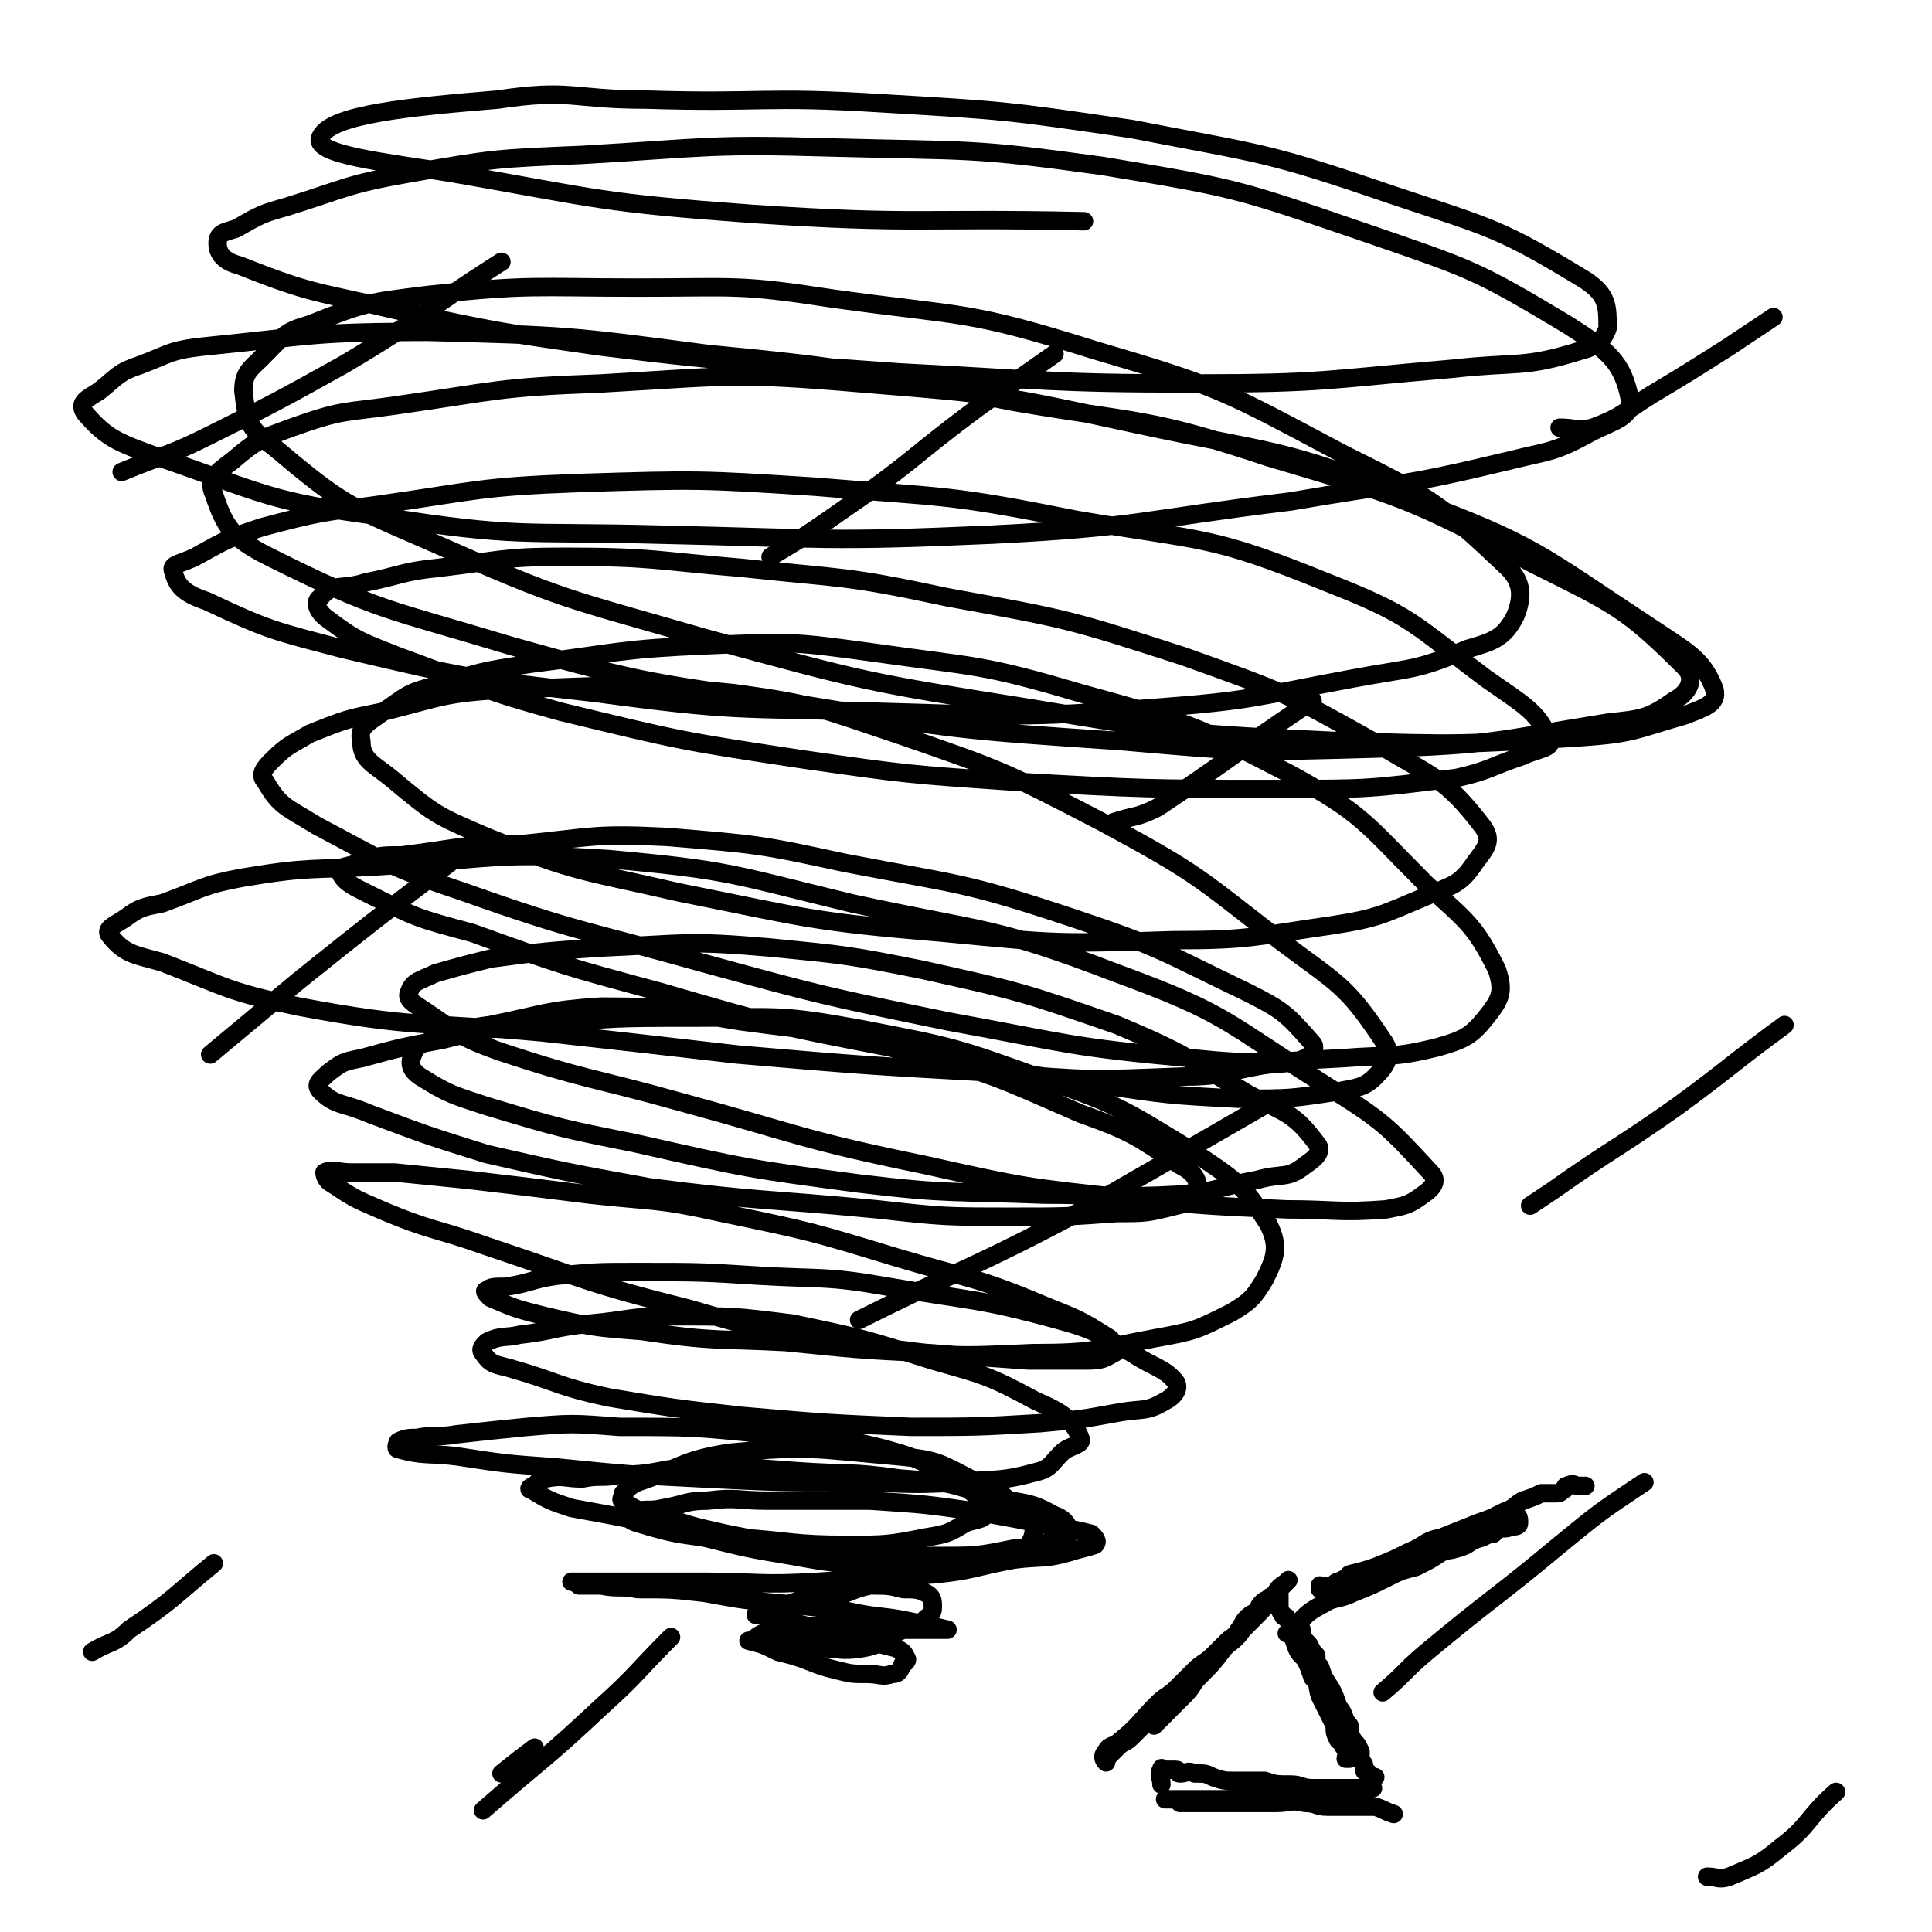 <svg viewBox='0 0 524 524' version='1.1' xmlns='http://www.w3.org/2000/svg' xmlns:xlink='http://www.w3.org/1999/xlink'><g fill='none' stroke='rgb(0,0,0)' stroke-width='5' stroke-linecap='round' stroke-linejoin='round'><path d='M203,445c0,0 0,0 0,0 4,1 4,1 8,3 4,1 4,1 7,2 5,2 5,2 9,3 4,1 4,1 8,1 4,0 4,1 7,0 2,0 2,-1 3,-3 1,0 1,-1 1,-1 -1,-2 -1,-2 -3,-3 -4,-1 -4,-1 -8,-2 -3,-1 -3,-1 -7,-1 -4,-1 -4,-1 -8,-1 -3,0 -3,-1 -7,-1 -2,0 -2,-1 -4,0 -2,1 -5,2 -4,3 1,1 4,1 8,2 4,0 4,0 9,0 6,0 6,1 12,0 6,-1 6,-3 11,-5 2,-1 3,-1 5,-2 2,-2 3,-2 3,-4 0,-2 0,-3 -2,-4 -2,-1 -3,-1 -6,-1 -4,-1 -4,-1 -9,-1 -5,1 -5,2 -10,3 -4,1 -5,0 -9,1 -3,1 -3,1 -7,2 -2,0 -2,0 -4,1 -1,0 -1,1 -1,1 2,0 3,0 5,1 5,1 5,1 9,2 6,0 6,0 11,0 6,0 6,1 11,1 5,0 5,0 9,0 2,0 2,0 5,0 1,0 2,0 2,0 -4,-1 -5,-1 -9,-2 -9,-2 -9,-1 -18,-3 -8,-1 -8,-1 -17,-2 -11,-1 -11,-1 -22,-3 -9,-1 -9,-1 -18,-1 -5,-1 -5,0 -10,-1 -3,0 -3,0 -6,0 -1,-1 -2,-1 -2,-1 0,0 1,0 3,0 4,0 4,0 9,0 12,0 12,0 23,0 16,0 16,1 32,0 15,-1 15,-1 31,-2 11,-1 11,-2 22,-4 8,-1 8,0 15,-2 3,-1 4,-1 7,-2 1,-1 0,-2 -1,-3 -4,-1 -4,-1 -10,-2 -10,-2 -10,-2 -21,-4 -14,-2 -14,-2 -29,-3 -14,0 -14,0 -28,0 -8,0 -8,-1 -16,0 -6,0 -6,1 -12,2 -4,1 -4,0 -8,1 -1,0 -3,1 -2,1 1,2 3,2 6,3 7,2 8,2 15,3 12,3 12,3 24,5 11,2 11,2 22,2 12,1 12,1 24,0 6,-1 7,-1 13,-3 3,-1 5,-1 6,-4 1,-3 0,-4 -3,-6 -5,-6 -5,-6 -12,-9 -10,-5 -10,-6 -21,-7 -23,-2 -24,-3 -46,-1 -13,2 -13,4 -25,8 -2,1 -2,1 -4,3 0,1 -1,2 0,2 4,3 5,3 10,4 9,3 9,3 18,5 15,3 15,3 30,5 14,1 14,1 28,1 10,0 10,0 20,-2 5,0 5,0 10,-2 3,0 4,0 5,-2 0,-2 -1,-4 -4,-5 -7,-4 -8,-3 -17,-5 -12,-4 -12,-4 -25,-5 -14,-2 -14,-1 -28,-2 -13,-1 -13,-1 -27,-1 -10,0 -10,2 -21,2 -5,1 -5,0 -10,1 -5,0 -5,-1 -10,0 -2,0 -2,1 -3,2 -1,0 -2,1 -1,1 5,3 5,3 11,5 11,2 11,2 21,4 12,2 12,2 24,4 15,1 15,2 30,2 10,0 11,0 21,-2 6,-1 6,-1 11,-4 3,-1 6,-1 5,-3 -1,-4 -3,-5 -7,-8 -9,-5 -9,-6 -20,-9 -15,-4 -16,-2 -32,-4 -20,-2 -20,-2 -40,-2 -13,-1 -13,-1 -25,0 -10,1 -10,1 -19,2 -6,1 -6,0 -11,1 -2,0 -3,0 -5,1 0,0 -1,2 0,2 7,2 8,1 16,2 13,2 13,2 27,3 20,2 20,2 40,3 20,1 20,1 39,1 15,0 15,1 30,0 11,-1 11,0 22,-3 3,-1 3,-2 6,-5 2,-2 6,-2 5,-4 -2,-5 -5,-7 -12,-10 -13,-7 -14,-7 -28,-11 -19,-6 -19,-6 -38,-10 -16,-2 -16,-2 -33,-2 -11,0 -11,1 -22,2 -10,1 -10,2 -19,3 -4,1 -5,0 -9,2 -1,1 -2,2 -1,3 2,3 3,3 7,4 14,4 13,5 27,8 18,3 18,3 36,5 23,2 23,2 46,3 18,0 18,0 35,-1 11,-1 11,-1 22,-3 6,-1 7,0 12,-3 2,-1 4,-3 3,-5 -3,-4 -6,-4 -12,-8 -9,-5 -9,-6 -20,-9 -22,-6 -23,-5 -46,-9 -17,-3 -18,-2 -35,-3 -16,-1 -16,-1 -33,-1 -11,0 -11,0 -22,1 -7,1 -7,2 -14,3 -3,0 -4,0 -5,1 -1,0 0,1 1,2 7,3 7,3 15,5 13,3 13,3 26,4 20,3 20,2 39,3 20,2 19,2 39,3 13,1 13,1 27,2 7,0 7,0 14,0 5,0 6,0 9,-2 1,0 1,-2 -1,-4 -8,-5 -8,-5 -18,-9 -19,-8 -20,-7 -40,-13 -23,-7 -23,-7 -47,-12 -18,-4 -18,-3 -36,-5 -16,-2 -16,-2 -33,-4 -10,-1 -10,-1 -20,-2 -6,0 -6,0 -12,0 -3,0 -5,-1 -7,0 0,0 0,2 2,3 6,4 6,4 13,7 14,6 15,5 29,10 27,9 27,10 55,17 24,7 24,7 49,10 22,3 22,3 44,2 17,0 17,-1 33,-4 11,-2 11,-2 21,-7 5,-3 6,-4 9,-9 3,-6 4,-9 1,-15 -7,-11 -9,-12 -21,-20 -18,-11 -19,-12 -39,-19 -25,-9 -25,-9 -51,-14 -22,-4 -22,-3 -45,-3 -21,0 -21,0 -43,2 -13,1 -13,1 -25,4 -11,2 -11,2 -22,5 -5,1 -5,1 -9,4 -2,2 -4,3 -2,5 4,4 6,3 13,6 16,6 16,6 32,11 22,5 22,5 44,9 31,4 31,3 62,6 18,2 18,2 37,2 14,0 14,0 28,-1 8,0 8,0 16,-2 4,-1 6,-1 6,-4 0,-3 -1,-5 -5,-7 -12,-8 -13,-9 -27,-14 -23,-10 -24,-11 -48,-17 -22,-6 -22,-5 -44,-8 -19,-3 -19,-4 -38,-4 -15,1 -15,2 -30,5 -7,1 -7,1 -15,4 -3,1 -5,1 -6,4 -1,2 -1,4 2,6 8,5 9,5 18,8 20,6 20,6 40,10 31,7 31,7 61,11 25,3 25,2 50,3 18,0 19,1 37,0 11,-1 10,-2 21,-4 7,-2 8,0 13,-4 3,-2 5,-4 3,-6 -6,-8 -8,-8 -18,-13 -17,-10 -17,-11 -36,-19 -26,-9 -26,-9 -53,-15 -20,-4 -21,-4 -41,-6 -23,-2 -23,-1 -46,0 -15,1 -15,1 -30,3 -8,2 -8,2 -15,4 -4,2 -6,2 -7,5 -1,2 1,3 4,5 9,6 9,7 20,11 24,8 25,7 50,14 33,9 32,10 66,17 27,6 27,6 55,9 21,2 21,2 43,3 13,0 14,1 27,0 5,-1 6,-1 10,-4 3,-2 4,-4 2,-6 -12,-13 -13,-14 -29,-24 -27,-17 -26,-19 -56,-30 -34,-13 -35,-11 -72,-19 -33,-8 -33,-9 -66,-12 -31,-2 -32,0 -63,2 -18,1 -18,0 -36,3 -11,2 -11,3 -22,7 -5,1 -6,1 -10,4 -3,2 -6,3 -4,5 4,5 7,5 14,7 18,7 18,8 37,12 32,6 33,4 66,7 27,3 27,3 53,6 35,3 35,3 71,5 24,2 24,2 49,1 11,0 11,-1 22,-3 6,-1 7,0 12,-2 2,-1 3,-3 2,-4 -7,-8 -8,-9 -18,-14 -23,-11 -23,-12 -47,-20 -30,-10 -31,-9 -62,-15 -23,-5 -24,-5 -48,-7 -20,-1 -20,0 -40,2 -16,0 -16,1 -32,3 -6,0 -6,0 -12,2 -2,1 -5,1 -5,2 1,3 3,4 7,6 14,7 14,7 29,11 25,9 25,9 51,16 31,9 31,9 62,15 28,6 28,6 56,10 20,3 20,3 39,4 14,0 14,0 27,-2 5,-1 7,-1 10,-4 3,-3 5,-6 2,-10 -10,-15 -12,-15 -28,-27 -22,-17 -22,-18 -48,-32 -27,-14 -27,-14 -56,-24 -21,-7 -22,-8 -44,-11 -30,-3 -31,-2 -62,-1 -17,1 -17,2 -33,6 -10,2 -10,2 -20,6 -5,3 -6,3 -10,7 -2,2 -4,4 -2,6 4,7 6,7 14,12 19,10 19,11 40,18 31,11 32,10 64,19 33,9 33,9 67,16 33,6 33,7 66,10 20,2 20,1 41,0 13,-1 14,0 26,-3 7,-2 9,-3 13,-8 4,-5 5,-7 3,-13 -6,-12 -8,-13 -19,-23 -17,-17 -17,-19 -37,-30 -27,-14 -28,-14 -57,-22 -27,-8 -28,-7 -56,-11 -22,-3 -22,-3 -45,-2 -24,1 -24,2 -48,5 -13,2 -13,2 -26,6 -8,2 -8,3 -14,7 -4,3 -7,4 -6,8 0,5 3,6 8,10 12,10 12,10 26,16 25,10 26,9 52,15 35,7 36,8 72,11 31,3 31,3 62,2 21,0 22,-1 43,-4 13,-2 14,-3 26,-8 7,-3 9,-3 13,-9 3,-4 5,-6 2,-10 -10,-13 -13,-13 -28,-22 -25,-14 -25,-14 -53,-24 -31,-10 -31,-10 -64,-16 -28,-6 -28,-5 -56,-8 -24,-2 -24,-3 -48,-3 -17,0 -17,1 -34,3 -10,1 -10,2 -20,4 -6,2 -9,0 -12,4 -2,1 -1,4 2,6 8,6 9,6 19,10 22,8 22,9 44,15 33,8 33,8 66,13 28,4 28,4 57,6 36,2 36,2 72,2 24,0 24,0 48,-3 9,-2 9,-3 18,-6 4,-2 9,-2 7,-5 -3,-7 -7,-9 -17,-16 -20,-15 -20,-17 -43,-26 -32,-13 -33,-11 -68,-17 -35,-7 -35,-6 -71,-9 -31,-2 -32,-2 -64,-1 -27,1 -27,2 -55,6 -15,2 -16,2 -31,6 -9,3 -9,3 -18,8 -4,2 -7,2 -6,4 1,4 3,6 9,8 17,8 18,8 37,13 34,8 34,8 69,12 37,5 38,4 75,5 38,1 38,2 76,-1 27,-2 27,-3 54,-8 16,-3 17,-2 31,-8 7,-2 10,-3 13,-9 2,-5 2,-9 -2,-13 -19,-18 -21,-19 -45,-31 -32,-17 -33,-18 -67,-28 -35,-11 -35,-9 -71,-14 -26,-4 -26,-3 -53,-3 -28,0 -29,-1 -57,2 -16,2 -17,2 -32,8 -7,2 -7,3 -13,9 -3,3 -5,4 -5,9 1,8 1,10 8,15 19,16 20,16 43,26 36,16 36,15 74,26 44,12 44,12 88,19 42,7 42,7 84,9 32,1 33,1 65,-1 15,-1 15,-2 29,-6 5,-2 9,-3 8,-7 -3,-8 -7,-10 -16,-16 -32,-21 -32,-23 -67,-36 -35,-14 -37,-12 -74,-20 -37,-8 -37,-8 -74,-11 -35,-3 -36,-2 -71,0 -28,1 -28,2 -56,6 -14,2 -14,1 -28,6 -8,3 -9,3 -16,9 -4,3 -7,5 -5,9 3,9 5,12 15,17 30,15 32,14 65,24 39,11 39,10 79,16 43,7 43,7 87,10 34,3 35,3 70,2 31,-1 31,-2 62,-7 9,-1 11,-1 18,-6 4,-2 6,-6 3,-9 -16,-16 -19,-17 -41,-28 -34,-18 -35,-18 -72,-29 -33,-11 -34,-9 -69,-15 -41,-8 -41,-9 -83,-13 -38,-5 -38,-5 -76,-6 -31,0 -31,1 -61,4 -9,1 -9,2 -17,5 -6,2 -6,3 -11,7 -3,2 -6,3 -4,6 6,7 9,8 20,12 29,10 30,12 60,16 38,6 38,4 76,5 45,1 45,2 90,0 40,-2 40,-4 81,-9 29,-5 30,-4 59,-11 12,-3 12,-2 23,-8 6,-3 11,-4 10,-9 -2,-10 -6,-13 -17,-20 -25,-15 -26,-15 -55,-25 -35,-12 -35,-12 -71,-18 -36,-5 -36,-4 -73,-5 -34,-1 -34,0 -68,2 -24,1 -24,1 -47,5 -17,3 -17,4 -33,9 -7,2 -7,2 -14,6 -3,1 -5,1 -5,4 0,3 2,5 6,6 20,8 21,7 42,12 28,6 28,6 56,10 40,5 41,4 81,7 40,2 40,3 80,3 35,0 35,-1 70,-4 18,-2 19,0 35,-5 4,-1 6,-3 7,-6 0,-6 0,-9 -6,-13 -23,-14 -25,-14 -52,-23 -35,-12 -35,-11 -71,-18 -34,-5 -34,-5 -68,-7 -32,-2 -32,0 -64,-1 -20,0 -20,-3 -40,0 -24,2 -45,4 -48,10 -3,5 18,7 36,10 40,7 40,8 81,11 45,3 45,1 90,2 '/><path d='M375,459c0,0 0,0 0,0 6,-5 6,-6 12,-11 18,-15 18,-14 36,-29 11,-9 11,-9 23,-17 '/><path d='M415,327c0,0 0,0 0,0 3,-2 3,-2 6,-4 17,-12 17,-11 34,-23 15,-11 14,-11 29,-22 '/><path d='M25,448c0,0 0,0 0,0 5,-3 6,-2 10,-6 12,-8 12,-9 23,-18 '/><path d='M136,481c0,0 0,0 0,0 5,-4 5,-4 9,-7 '/><path d='M57,286c0,0 0,0 0,0 12,-10 12,-10 24,-20 20,-16 20,-16 41,-32 '/><path d='M302,223c0,0 0,0 0,0 6,-2 6,-1 12,-4 21,-14 21,-15 42,-29 '/><path d='M209,151c0,0 0,0 0,0 10,-6 10,-6 20,-13 19,-13 18,-14 37,-28 10,-7 10,-7 20,-14 '/><path d='M423,116c0,0 0,0 0,0 4,0 5,1 9,0 8,-3 8,-4 16,-9 10,-6 10,-6 21,-13 6,-4 6,-4 12,-8 '/><path d='M33,128c0,0 0,0 0,0 12,-5 12,-4 24,-10 18,-9 18,-9 36,-19 22,-13 21,-14 43,-28 '/><path d='M131,491c0,0 0,0 0,0 16,-14 16,-13 32,-28 10,-9 9,-9 19,-19 '/><path d='M463,509c0,0 0,0 0,0 3,0 3,1 6,0 7,-3 8,-3 14,-8 8,-6 7,-8 15,-15 '/><path d='M233,358c0,0 0,0 0,0 30,-15 31,-14 61,-30 26,-15 26,-15 52,-30 '/><path d='M313,468c0,0 0,0 0,0 2,-2 2,-2 3,-3 3,-3 3,-3 5,-5 3,-3 2,-3 4,-5 4,-4 4,-4 7,-8 2,-2 3,-2 5,-5 2,-2 2,-2 4,-5 1,-1 1,-1 2,-2 1,-1 1,-1 2,-2 1,-1 1,-1 2,-2 0,-1 0,0 1,-1 0,0 0,0 1,-1 0,0 1,-1 0,0 -1,1 -2,1 -3,3 -3,4 -3,4 -6,7 -4,4 -4,4 -7,7 -6,5 -6,5 -12,11 -4,4 -4,4 -8,8 -3,3 -3,3 -6,6 -2,2 -2,1 -4,3 -1,1 -1,1 -2,2 -1,1 -1,2 -1,2 -1,-1 -1,-2 0,-3 1,-2 2,-1 4,-3 5,-4 5,-5 10,-10 2,-2 3,-2 5,-4 3,-3 3,-3 5,-5 2,-2 3,-2 5,-4 2,-2 2,-2 4,-4 1,-1 2,-1 3,-3 1,-1 1,-2 2,-3 1,-1 1,-1 3,-2 1,-1 0,-1 1,-2 1,-1 1,-1 2,-1 0,0 0,-1 1,-1 1,-1 1,-1 1,-1 1,0 1,0 1,0 0,1 0,1 0,2 0,1 0,1 0,1 0,1 0,2 1,3 0,1 1,0 1,1 2,3 1,3 2,6 1,3 1,3 3,5 1,2 1,2 2,5 2,2 1,2 2,5 1,2 1,2 2,4 1,2 1,2 2,4 0,2 0,2 1,4 1,0 1,0 1,1 1,1 1,1 1,1 1,2 0,2 0,3 0,0 0,0 0,0 1,0 1,0 1,0 0,-2 -1,-2 -2,-4 -1,-2 -1,-2 -1,-3 -1,-2 -1,-2 -1,-4 0,-1 0,-1 -1,-3 -1,-2 -1,-2 -3,-5 0,-2 0,-2 -1,-4 -1,-2 -1,-2 -1,-4 -1,-2 -1,-2 -2,-3 -1,-2 -1,-2 -1,-3 0,-1 0,-2 0,-2 0,-1 -2,-1 -1,-1 0,2 1,3 3,5 1,2 1,2 2,3 0,2 0,2 1,3 1,3 1,3 3,6 1,2 1,2 2,5 2,2 1,3 3,5 0,2 0,2 1,4 1,1 1,1 2,3 0,1 0,1 0,2 0,1 1,1 1,2 0,0 0,0 0,1 0,0 0,0 0,0 0,1 1,0 1,1 0,0 0,0 0,1 1,0 1,0 2,0 '/><path d='M378,492c0,0 0,0 0,0 -3,-1 -2,-1 -5,-2 -2,0 -2,0 -3,0 -2,0 -2,0 -4,0 -3,0 -3,0 -6,0 -3,0 -3,-1 -6,-1 -4,-1 -4,0 -8,0 -4,0 -4,0 -7,0 -4,0 -4,0 -8,0 -3,0 -3,0 -6,0 -1,0 -1,0 -3,0 -1,0 -1,0 -2,0 -1,-1 -1,-1 -2,-1 -1,0 -1,0 -1,0 -1,0 -1,0 -1,0 1,0 2,0 4,0 2,0 2,0 5,0 3,0 3,0 5,0 4,0 4,0 7,0 3,0 3,-1 6,-1 4,0 4,0 7,0 4,0 4,0 7,0 3,0 3,0 5,-1 2,0 2,0 3,0 1,0 1,-1 2,-1 1,0 1,0 2,0 0,0 0,0 1,0 0,0 0,0 1,0 0,0 0,0 0,0 1,0 2,0 1,0 -1,0 -2,0 -4,0 -3,0 -3,0 -6,0 -3,0 -3,0 -6,0 -3,0 -3,-1 -6,-1 -4,0 -4,0 -7,-1 -4,0 -4,0 -8,0 -3,0 -3,0 -6,-1 -2,-1 -2,-1 -5,-1 -2,-1 -2,0 -4,0 -1,0 0,-1 -1,-1 -1,0 -2,0 -3,0 -1,0 -1,-1 -1,0 -1,1 0,2 0,4 '/><path d='M349,443c0,0 0,0 0,0 5,-4 4,-5 10,-8 3,-2 4,-1 8,-3 5,-2 5,-2 9,-4 4,-2 4,-2 8,-3 4,-2 4,-2 7,-4 3,-1 3,-1 6,-2 2,-1 2,-1 4,-2 2,0 2,-1 4,-1 1,-1 1,-1 3,-2 1,-1 1,-1 1,-1 1,-1 1,-1 2,-1 0,-1 0,-2 0,-1 1,0 1,1 1,2 0,1 -1,1 -2,1 -2,1 -2,0 -4,1 -2,1 -2,1 -4,2 -4,1 -3,2 -7,3 -3,1 -4,0 -7,2 -4,0 -4,1 -7,2 -4,1 -4,1 -8,2 -3,1 -3,1 -6,2 -2,0 -2,0 -4,1 -1,0 -1,1 -2,1 -1,1 -2,0 -3,0 0,0 0,1 0,1 1,0 2,1 3,0 3,-1 3,-2 5,-4 4,-1 4,-1 7,-2 5,-2 5,-2 9,-4 5,-2 4,-3 9,-4 5,-2 5,-2 10,-4 3,-1 3,-1 7,-3 3,-1 3,-2 5,-3 3,-1 3,-1 5,-2 2,0 2,0 4,0 1,0 1,0 2,-1 1,0 0,-1 1,-1 2,-1 2,0 3,0 1,0 1,0 2,0 '/></g>
</svg>